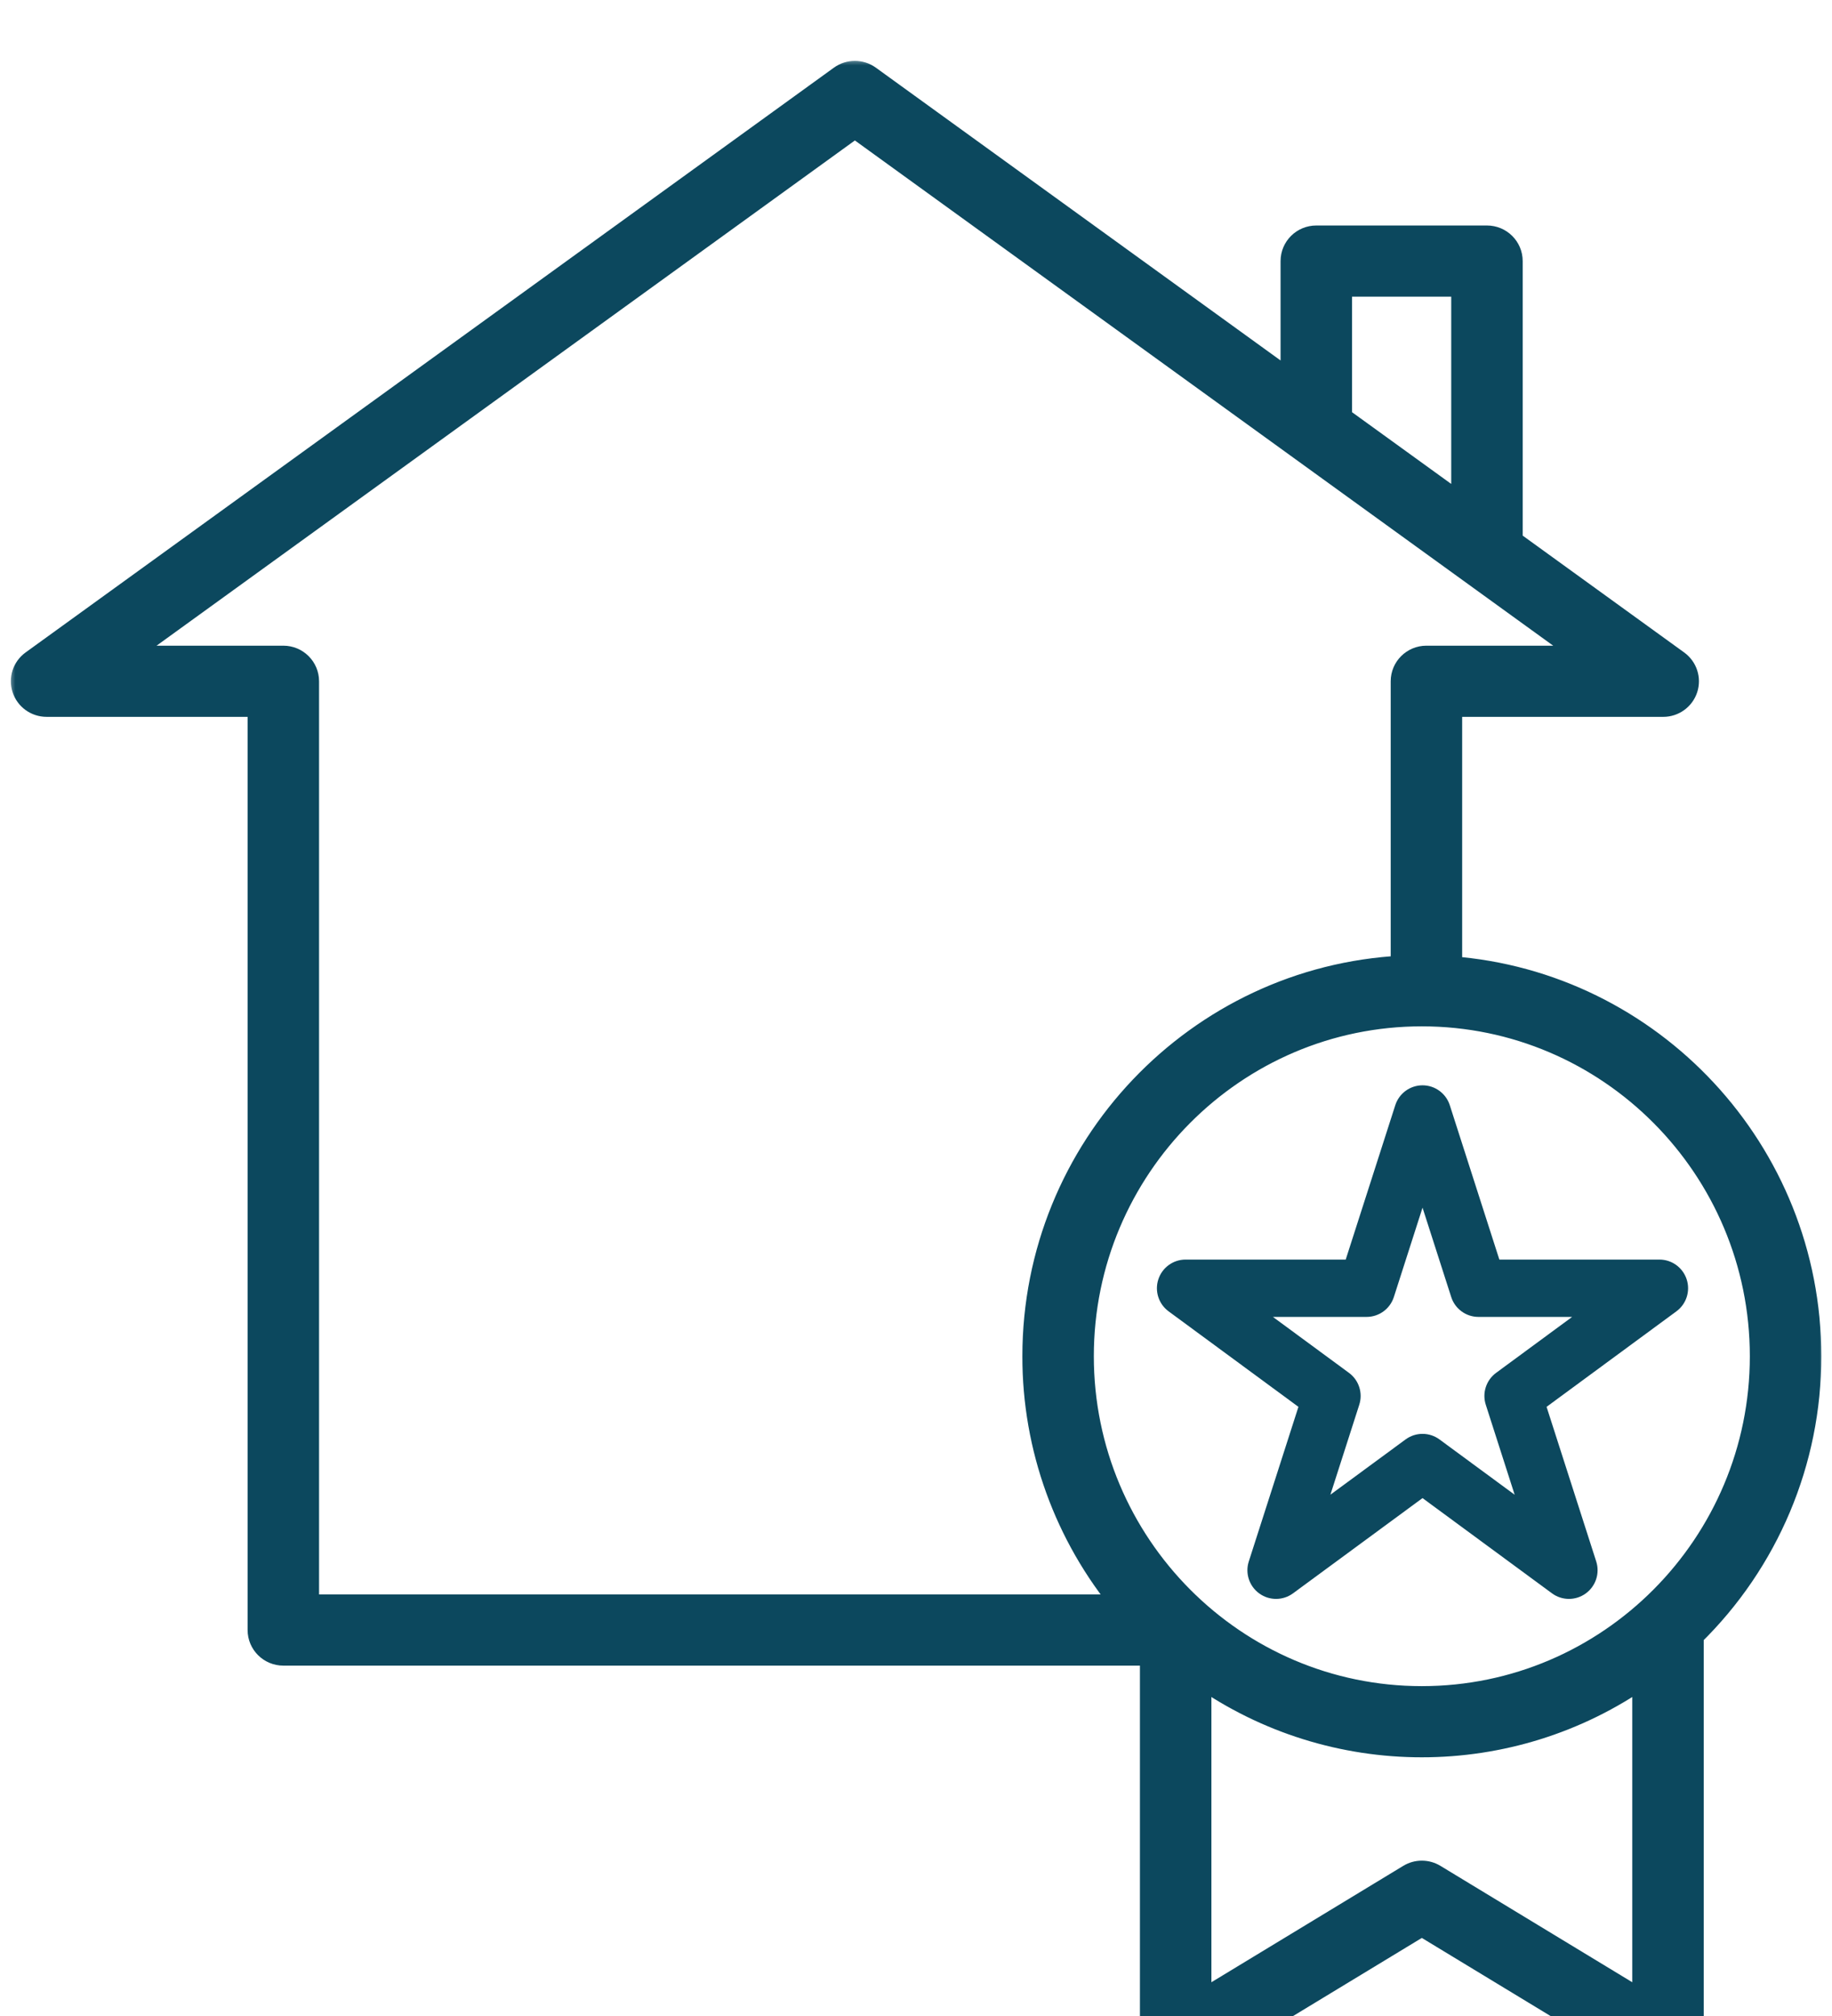 <svg width="130" height="143" viewBox="0 0 130 143" fill="none" xmlns="http://www.w3.org/2000/svg">
<rect width="130" height="143" fill="#9C9C9C"/>
<rect width="1540" height="900" transform="translate(-317 -3034)" fill="white"/>
<rect width="1540" height="583" transform="translate(-317 -241.556)" fill="white"/>
<g filter="url(#filter0_d_0_1)">
<rect x="-94" y="-55.84" width="317.554" height="321.772" rx="10" fill="white" shape-rendering="crispEdges"/>
<g clip-path="url(#clip0_0_1)">
<mask id="path-2-outside-1_0_1" maskUnits="userSpaceOnUse" x="0.585" y="0.134" width="129" height="144" fill="black">
<rect fill="white" x="0.585" y="0.134" width="129" height="144"/>
<path d="M102.941 64.641V46.034H118.02C118.766 46.035 119.428 45.558 119.659 44.853C119.889 44.149 119.636 43.377 119.032 42.941L107.236 34.409V14.52C107.236 13.575 106.465 12.81 105.515 12.81H93.405C92.455 12.81 91.685 13.575 91.685 14.52V23.164L61.675 1.461C61.071 1.025 60.254 1.025 59.65 1.461L2.293 42.941C1.69 43.377 1.439 44.148 1.67 44.852C1.899 45.556 2.56 46.033 3.305 46.033H18.385V111.622C18.385 112.566 19.156 113.332 20.106 113.332H81.705V141.099C81.705 141.718 82.041 142.288 82.584 142.59C83.127 142.892 83.791 142.881 84.322 142.558L100.894 132.509L117.465 142.559C117.996 142.882 118.66 142.894 119.204 142.592C119.746 142.289 120.082 141.719 120.082 141.1V111.997C125.429 106.78 128.436 99.645 128.426 92.201C128.426 77.653 117.169 65.696 102.941 64.641V64.641ZM95.126 16.229H103.795V31.922L95.126 25.654V16.229ZM21.826 109.913V44.325C21.826 43.381 21.056 42.615 20.106 42.615H8.593L60.663 4.957L112.733 42.615H101.22C100.269 42.615 99.5 43.381 99.5 44.325V64.599C84.964 65.332 73.363 77.432 73.363 92.2C73.353 98.668 75.622 104.934 79.779 109.913H21.826ZM116.641 138.053L101.791 129.047C101.24 128.713 100.548 128.713 99.998 129.047L85.147 138.053V114.855C94.581 121.496 107.207 121.496 116.641 114.855V138.053ZM100.894 116.417C87.61 116.417 76.804 105.553 76.804 92.201C76.804 78.849 87.61 67.986 100.894 67.986C114.177 67.986 124.984 78.849 124.984 92.203C124.984 105.556 114.177 116.417 100.894 116.417Z"/>
</mask>
<path d="M102.941 64.641V46.034H118.02C118.766 46.035 119.428 45.558 119.659 44.853C119.889 44.149 119.636 43.377 119.032 42.941L107.236 34.409V14.52C107.236 13.575 106.465 12.81 105.515 12.81H93.405C92.455 12.81 91.685 13.575 91.685 14.52V23.164L61.675 1.461C61.071 1.025 60.254 1.025 59.65 1.461L2.293 42.941C1.69 43.377 1.439 44.148 1.67 44.852C1.899 45.556 2.56 46.033 3.305 46.033H18.385V111.622C18.385 112.566 19.156 113.332 20.106 113.332H81.705V141.099C81.705 141.718 82.041 142.288 82.584 142.59C83.127 142.892 83.791 142.881 84.322 142.558L100.894 132.509L117.465 142.559C117.996 142.882 118.66 142.894 119.204 142.592C119.746 142.289 120.082 141.719 120.082 141.1V111.997C125.429 106.78 128.436 99.645 128.426 92.201C128.426 77.653 117.169 65.696 102.941 64.641V64.641ZM95.126 16.229H103.795V31.922L95.126 25.654V16.229ZM21.826 109.913V44.325C21.826 43.381 21.056 42.615 20.106 42.615H8.593L60.663 4.957L112.733 42.615H101.22C100.269 42.615 99.5 43.381 99.5 44.325V64.599C84.964 65.332 73.363 77.432 73.363 92.2C73.353 98.668 75.622 104.934 79.779 109.913H21.826ZM116.641 138.053L101.791 129.047C101.24 128.713 100.548 128.713 99.998 129.047L85.147 138.053V114.855C94.581 121.496 107.207 121.496 116.641 114.855V138.053ZM100.894 116.417C87.61 116.417 76.804 105.553 76.804 92.201C76.804 78.849 87.61 67.986 100.894 67.986C114.177 67.986 124.984 78.849 124.984 92.203C124.984 105.556 114.177 116.417 100.894 116.417Z" fill="#0C485E"/>
<path d="M102.941 64.641V46.034H118.02C118.766 46.035 119.428 45.558 119.659 44.853C119.889 44.149 119.636 43.377 119.032 42.941L107.236 34.409V14.52C107.236 13.575 106.465 12.81 105.515 12.81H93.405C92.455 12.81 91.685 13.575 91.685 14.52V23.164L61.675 1.461C61.071 1.025 60.254 1.025 59.65 1.461L2.293 42.941C1.69 43.377 1.439 44.148 1.67 44.852C1.899 45.556 2.56 46.033 3.305 46.033H18.385V111.622C18.385 112.566 19.156 113.332 20.106 113.332H81.705V141.099C81.705 141.718 82.041 142.288 82.584 142.59C83.127 142.892 83.791 142.881 84.322 142.558L100.894 132.509L117.465 142.559C117.996 142.882 118.66 142.894 119.204 142.592C119.746 142.289 120.082 141.719 120.082 141.1V111.997C125.429 106.78 128.436 99.645 128.426 92.201C128.426 77.653 117.169 65.696 102.941 64.641V64.641ZM95.126 16.229H103.795V31.922L95.126 25.654V16.229ZM21.826 109.913V44.325C21.826 43.381 21.056 42.615 20.106 42.615H8.593L60.663 4.957L112.733 42.615H101.22C100.269 42.615 99.5 43.381 99.5 44.325V64.599C84.964 65.332 73.363 77.432 73.363 92.2C73.353 98.668 75.622 104.934 79.779 109.913H21.826ZM116.641 138.053L101.791 129.047C101.24 128.713 100.548 128.713 99.998 129.047L85.147 138.053V114.855C94.581 121.496 107.207 121.496 116.641 114.855V138.053ZM100.894 116.417C87.61 116.417 76.804 105.553 76.804 92.201C76.804 78.849 87.61 67.986 100.894 67.986C114.177 67.986 124.984 78.849 124.984 92.203C124.984 105.556 114.177 116.417 100.894 116.417Z" stroke="#0C485E" stroke-width="1.63" mask="url(#path-2-outside-1_0_1)"/>
<path d="M117.759 85.345H106.395L102.878 74.395C102.608 73.555 101.826 72.984 100.944 72.984C100.061 72.984 99.28 73.555 99.01 74.395L95.493 85.345H84.129C83.25 85.345 82.471 85.91 82.197 86.746C81.923 87.581 82.217 88.497 82.925 89.017L92.137 95.791L88.615 106.759C88.345 107.598 88.647 108.516 89.362 109.031C90.077 109.547 91.043 109.542 91.753 109.02L100.943 102.264L110.131 109.02C110.841 109.542 111.806 109.547 112.521 109.031C113.236 108.516 113.538 107.598 113.269 106.759L109.746 95.791L118.958 89.017C119.667 88.497 119.961 87.581 119.687 86.746C119.413 85.91 118.634 85.345 117.755 85.345H117.759ZM106.163 93.381C105.459 93.899 105.164 94.81 105.432 95.642L107.481 102.025L102.147 98.103C101.431 97.576 100.456 97.576 99.74 98.103L94.406 102.023L96.455 95.641C96.722 94.808 96.427 93.897 95.723 93.38L90.327 89.412H96.974C97.856 89.412 98.638 88.843 98.909 88.001L100.944 81.663L102.979 88.001C103.249 88.843 104.03 89.412 104.913 89.412H111.56L106.163 93.381Z" fill="#0C485E"/>
</g>
</g>
<defs>
<filter id="filter0_d_0_1" x="-154" y="-111.84" width="437.554" height="441.772" filterUnits="userSpaceOnUse" color-interpolation-filters="sRGB">
<feFlood flood-opacity="0" result="BackgroundImageFix"/>
<feColorMatrix in="SourceAlpha" type="matrix" values="0 0 0 0 0 0 0 0 0 0 0 0 0 0 0 0 0 0 127 0" result="hardAlpha"/>
<feOffset dy="4"/>
<feGaussianBlur stdDeviation="30"/>
<feComposite in2="hardAlpha" operator="out"/>
<feColorMatrix type="matrix" values="0 0 0 0 0 0 0 0 0 0 0 0 0 0 0 0 0 0 0.08 0"/>
<feBlend mode="normal" in2="BackgroundImageFix" result="effect1_dropShadow_0_1"/>
<feBlend mode="normal" in="SourceGraphic" in2="effect1_dropShadow_0_1" result="shape"/>
</filter>
<clipPath id="clip0_0_1">
<rect width="142.62" height="152.807" fill="white" transform="translate(-6.533 -9.998)"/>
</clipPath>
</defs>
</svg>
